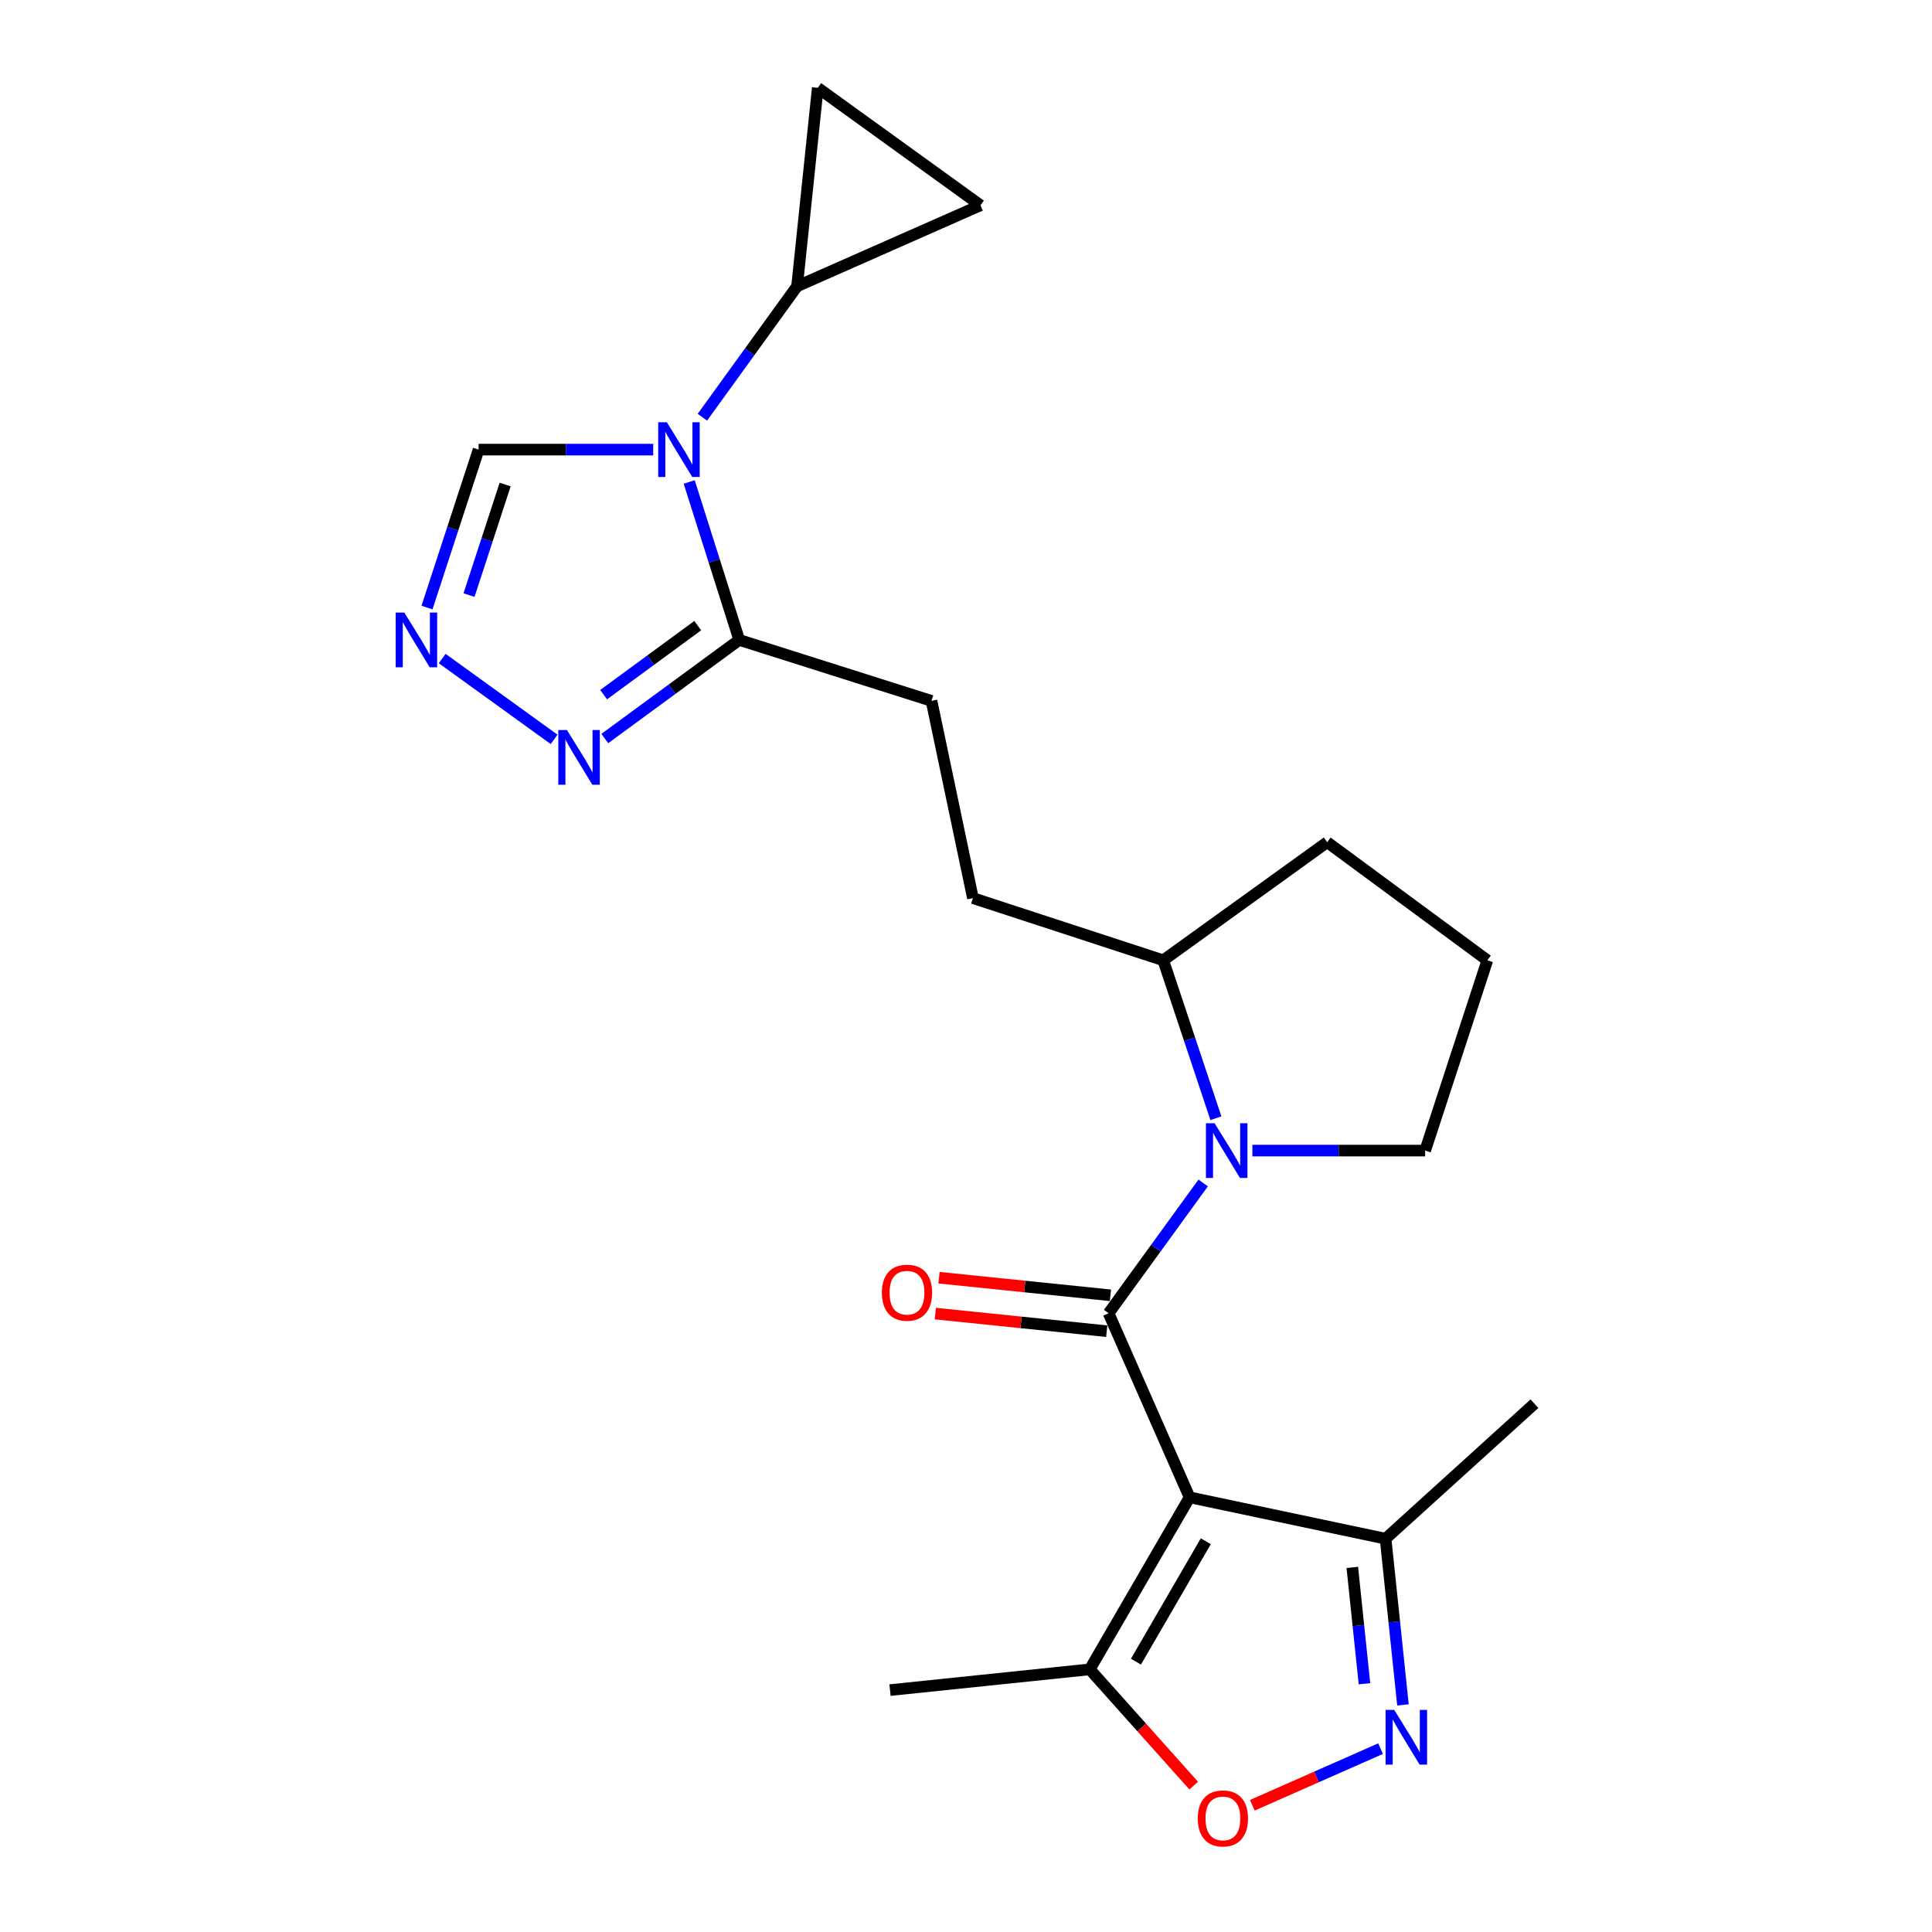 <?xml version='1.0' encoding='iso-8859-1'?>
<svg version='1.1' baseProfile='full'
              xmlns='http://www.w3.org/2000/svg'
                      xmlns:rdkit='http://www.rdkit.org/xml'
                      xmlns:xlink='http://www.w3.org/1999/xlink'
                  xml:space='preserve'
width='1000px' height='1000px' viewBox='0 0 1000 1000'>
<!-- END OF HEADER -->
<rect style='opacity:1.0;fill:#FFFFFF;stroke:none' width='1000' height='1000' x='0' y='0'> </rect>
<path class='bond-0' d='M 573.801,679.732 L 615.73,775.011' style='fill:none;fill-rule:evenodd;stroke:#000000;stroke-width:6px;stroke-linecap:butt;stroke-linejoin:miter;stroke-opacity:1' />
<path class='bond-2' d='M 573.801,679.732 L 598.281,646.018' style='fill:none;fill-rule:evenodd;stroke:#000000;stroke-width:6px;stroke-linecap:butt;stroke-linejoin:miter;stroke-opacity:1' />
<path class='bond-2' d='M 598.281,646.018 L 622.761,612.303' style='fill:none;fill-rule:evenodd;stroke:#0000FF;stroke-width:6px;stroke-linecap:butt;stroke-linejoin:miter;stroke-opacity:1' />
<path class='bond-14' d='M 574.755,670.445 L 530.393,665.89' style='fill:none;fill-rule:evenodd;stroke:#000000;stroke-width:6px;stroke-linecap:butt;stroke-linejoin:miter;stroke-opacity:1' />
<path class='bond-14' d='M 530.393,665.89 L 486.032,661.334' style='fill:none;fill-rule:evenodd;stroke:#FF0000;stroke-width:6px;stroke-linecap:butt;stroke-linejoin:miter;stroke-opacity:1' />
<path class='bond-14' d='M 572.847,689.02 L 528.486,684.464' style='fill:none;fill-rule:evenodd;stroke:#000000;stroke-width:6px;stroke-linecap:butt;stroke-linejoin:miter;stroke-opacity:1' />
<path class='bond-14' d='M 528.486,684.464 L 484.124,679.908' style='fill:none;fill-rule:evenodd;stroke:#FF0000;stroke-width:6px;stroke-linecap:butt;stroke-linejoin:miter;stroke-opacity:1' />
<path class='bond-7' d='M 615.73,775.011 L 564.061,864.056' style='fill:none;fill-rule:evenodd;stroke:#000000;stroke-width:6px;stroke-linecap:butt;stroke-linejoin:miter;stroke-opacity:1' />
<path class='bond-7' d='M 624.13,797.74 L 587.961,860.071' style='fill:none;fill-rule:evenodd;stroke:#000000;stroke-width:6px;stroke-linecap:butt;stroke-linejoin:miter;stroke-opacity:1' />
<path class='bond-10' d='M 615.73,775.011 L 717.171,796.432' style='fill:none;fill-rule:evenodd;stroke:#000000;stroke-width:6px;stroke-linecap:butt;stroke-linejoin:miter;stroke-opacity:1' />
<path class='bond-1' d='M 356.732,249.468 L 369.681,290.349' style='fill:none;fill-rule:evenodd;stroke:#0000FF;stroke-width:6px;stroke-linecap:butt;stroke-linejoin:miter;stroke-opacity:1' />
<path class='bond-1' d='M 369.681,290.349 L 382.631,331.23' style='fill:none;fill-rule:evenodd;stroke:#000000;stroke-width:6px;stroke-linecap:butt;stroke-linejoin:miter;stroke-opacity:1' />
<path class='bond-8' d='M 363.553,215.956 L 388.055,182.069' style='fill:none;fill-rule:evenodd;stroke:#0000FF;stroke-width:6px;stroke-linecap:butt;stroke-linejoin:miter;stroke-opacity:1' />
<path class='bond-8' d='M 388.055,182.069 L 412.558,148.182' style='fill:none;fill-rule:evenodd;stroke:#000000;stroke-width:6px;stroke-linecap:butt;stroke-linejoin:miter;stroke-opacity:1' />
<path class='bond-11' d='M 338.095,232.724 L 292.911,232.724' style='fill:none;fill-rule:evenodd;stroke:#0000FF;stroke-width:6px;stroke-linecap:butt;stroke-linejoin:miter;stroke-opacity:1' />
<path class='bond-11' d='M 292.911,232.724 L 247.726,232.724' style='fill:none;fill-rule:evenodd;stroke:#000000;stroke-width:6px;stroke-linecap:butt;stroke-linejoin:miter;stroke-opacity:1' />
<path class='bond-15' d='M 629.346,578.787 L 615.723,537.917' style='fill:none;fill-rule:evenodd;stroke:#0000FF;stroke-width:6px;stroke-linecap:butt;stroke-linejoin:miter;stroke-opacity:1' />
<path class='bond-15' d='M 615.723,537.917 L 602.1,497.047' style='fill:none;fill-rule:evenodd;stroke:#000000;stroke-width:6px;stroke-linecap:butt;stroke-linejoin:miter;stroke-opacity:1' />
<path class='bond-18' d='M 648.24,595.542 L 692.949,595.542' style='fill:none;fill-rule:evenodd;stroke:#0000FF;stroke-width:6px;stroke-linecap:butt;stroke-linejoin:miter;stroke-opacity:1' />
<path class='bond-18' d='M 692.949,595.542 L 737.659,595.542' style='fill:none;fill-rule:evenodd;stroke:#000000;stroke-width:6px;stroke-linecap:butt;stroke-linejoin:miter;stroke-opacity:1' />
<path class='bond-3' d='M 726.167,882.458 L 721.669,839.445' style='fill:none;fill-rule:evenodd;stroke:#0000FF;stroke-width:6px;stroke-linecap:butt;stroke-linejoin:miter;stroke-opacity:1' />
<path class='bond-3' d='M 721.669,839.445 L 717.171,796.432' style='fill:none;fill-rule:evenodd;stroke:#000000;stroke-width:6px;stroke-linecap:butt;stroke-linejoin:miter;stroke-opacity:1' />
<path class='bond-3' d='M 706.247,871.496 L 703.098,841.387' style='fill:none;fill-rule:evenodd;stroke:#0000FF;stroke-width:6px;stroke-linecap:butt;stroke-linejoin:miter;stroke-opacity:1' />
<path class='bond-3' d='M 703.098,841.387 L 699.95,811.278' style='fill:none;fill-rule:evenodd;stroke:#000000;stroke-width:6px;stroke-linecap:butt;stroke-linejoin:miter;stroke-opacity:1' />
<path class='bond-24' d='M 714.583,905.09 L 681.392,919.747' style='fill:none;fill-rule:evenodd;stroke:#0000FF;stroke-width:6px;stroke-linecap:butt;stroke-linejoin:miter;stroke-opacity:1' />
<path class='bond-24' d='M 681.392,919.747 L 648.201,934.404' style='fill:none;fill-rule:evenodd;stroke:#FF0000;stroke-width:6px;stroke-linecap:butt;stroke-linejoin:miter;stroke-opacity:1' />
<path class='bond-4' d='M 382.631,331.23 L 482.142,362.775' style='fill:none;fill-rule:evenodd;stroke:#000000;stroke-width:6px;stroke-linecap:butt;stroke-linejoin:miter;stroke-opacity:1' />
<path class='bond-6' d='M 382.631,331.23 L 347.834,356.748' style='fill:none;fill-rule:evenodd;stroke:#000000;stroke-width:6px;stroke-linecap:butt;stroke-linejoin:miter;stroke-opacity:1' />
<path class='bond-6' d='M 347.834,356.748 L 313.037,382.267' style='fill:none;fill-rule:evenodd;stroke:#0000FF;stroke-width:6px;stroke-linecap:butt;stroke-linejoin:miter;stroke-opacity:1' />
<path class='bond-6' d='M 361.15,323.828 L 336.792,341.691' style='fill:none;fill-rule:evenodd;stroke:#000000;stroke-width:6px;stroke-linecap:butt;stroke-linejoin:miter;stroke-opacity:1' />
<path class='bond-6' d='M 336.792,341.691 L 312.434,359.554' style='fill:none;fill-rule:evenodd;stroke:#0000FF;stroke-width:6px;stroke-linecap:butt;stroke-linejoin:miter;stroke-opacity:1' />
<path class='bond-5' d='M 228.873,340.86 L 286.802,382.694' style='fill:none;fill-rule:evenodd;stroke:#0000FF;stroke-width:6px;stroke-linecap:butt;stroke-linejoin:miter;stroke-opacity:1' />
<path class='bond-25' d='M 221.011,314.479 L 234.368,273.602' style='fill:none;fill-rule:evenodd;stroke:#0000FF;stroke-width:6px;stroke-linecap:butt;stroke-linejoin:miter;stroke-opacity:1' />
<path class='bond-25' d='M 234.368,273.602 L 247.726,232.724' style='fill:none;fill-rule:evenodd;stroke:#000000;stroke-width:6px;stroke-linecap:butt;stroke-linejoin:miter;stroke-opacity:1' />
<path class='bond-25' d='M 242.767,308.015 L 252.117,279.401' style='fill:none;fill-rule:evenodd;stroke:#0000FF;stroke-width:6px;stroke-linecap:butt;stroke-linejoin:miter;stroke-opacity:1' />
<path class='bond-25' d='M 252.117,279.401 L 261.467,250.787' style='fill:none;fill-rule:evenodd;stroke:#000000;stroke-width:6px;stroke-linecap:butt;stroke-linejoin:miter;stroke-opacity:1' />
<path class='bond-9' d='M 564.061,864.056 L 590.959,894.141' style='fill:none;fill-rule:evenodd;stroke:#000000;stroke-width:6px;stroke-linecap:butt;stroke-linejoin:miter;stroke-opacity:1' />
<path class='bond-9' d='M 590.959,894.141 L 617.857,924.225' style='fill:none;fill-rule:evenodd;stroke:#FF0000;stroke-width:6px;stroke-linecap:butt;stroke-linejoin:miter;stroke-opacity:1' />
<path class='bond-19' d='M 564.061,864.056 L 460.67,874.793' style='fill:none;fill-rule:evenodd;stroke:#000000;stroke-width:6px;stroke-linecap:butt;stroke-linejoin:miter;stroke-opacity:1' />
<path class='bond-12' d='M 412.558,148.182 L 507.495,106.253' style='fill:none;fill-rule:evenodd;stroke:#000000;stroke-width:6px;stroke-linecap:butt;stroke-linejoin:miter;stroke-opacity:1' />
<path class='bond-13' d='M 412.558,148.182 L 423.274,45.455' style='fill:none;fill-rule:evenodd;stroke:#000000;stroke-width:6px;stroke-linecap:butt;stroke-linejoin:miter;stroke-opacity:1' />
<path class='bond-21' d='M 717.171,796.432 L 794.224,726.558' style='fill:none;fill-rule:evenodd;stroke:#000000;stroke-width:6px;stroke-linecap:butt;stroke-linejoin:miter;stroke-opacity:1' />
<path class='bond-26' d='M 507.495,106.253 L 423.274,45.455' style='fill:none;fill-rule:evenodd;stroke:#000000;stroke-width:6px;stroke-linecap:butt;stroke-linejoin:miter;stroke-opacity:1' />
<path class='bond-17' d='M 602.1,497.047 L 503.584,464.859' style='fill:none;fill-rule:evenodd;stroke:#000000;stroke-width:6px;stroke-linecap:butt;stroke-linejoin:miter;stroke-opacity:1' />
<path class='bond-22' d='M 602.1,497.047 L 686.943,435.917' style='fill:none;fill-rule:evenodd;stroke:#000000;stroke-width:6px;stroke-linecap:butt;stroke-linejoin:miter;stroke-opacity:1' />
<path class='bond-16' d='M 482.142,362.775 L 503.584,464.859' style='fill:none;fill-rule:evenodd;stroke:#000000;stroke-width:6px;stroke-linecap:butt;stroke-linejoin:miter;stroke-opacity:1' />
<path class='bond-20' d='M 737.659,595.542 L 769.847,497.047' style='fill:none;fill-rule:evenodd;stroke:#000000;stroke-width:6px;stroke-linecap:butt;stroke-linejoin:miter;stroke-opacity:1' />
<path class='bond-23' d='M 769.847,497.047 L 686.943,435.917' style='fill:none;fill-rule:evenodd;stroke:#000000;stroke-width:6px;stroke-linecap:butt;stroke-linejoin:miter;stroke-opacity:1' />
<path  class='atom-2' d='M 345.168 218.564
L 354.448 233.564
Q 355.368 235.044, 356.848 237.724
Q 358.328 240.404, 358.408 240.564
L 358.408 218.564
L 362.168 218.564
L 362.168 246.884
L 358.288 246.884
L 348.328 230.484
Q 347.168 228.564, 345.928 226.364
Q 344.728 224.164, 344.368 223.484
L 344.368 246.884
L 340.688 246.884
L 340.688 218.564
L 345.168 218.564
' fill='#0000FF'/>
<path  class='atom-3' d='M 628.671 581.382
L 637.951 596.382
Q 638.871 597.862, 640.351 600.542
Q 641.831 603.222, 641.911 603.382
L 641.911 581.382
L 645.671 581.382
L 645.671 609.702
L 641.791 609.702
L 631.831 593.302
Q 630.671 591.382, 629.431 589.182
Q 628.231 586.982, 627.871 586.302
L 627.871 609.702
L 624.191 609.702
L 624.191 581.382
L 628.671 581.382
' fill='#0000FF'/>
<path  class='atom-4' d='M 721.658 885.041
L 730.938 900.041
Q 731.858 901.521, 733.338 904.201
Q 734.818 906.881, 734.898 907.041
L 734.898 885.041
L 738.658 885.041
L 738.658 913.361
L 734.778 913.361
L 724.818 896.961
Q 723.658 895.041, 722.418 892.841
Q 721.218 890.641, 720.858 889.961
L 720.858 913.361
L 717.178 913.361
L 717.178 885.041
L 721.658 885.041
' fill='#0000FF'/>
<path  class='atom-6' d='M 209.277 317.07
L 218.557 332.07
Q 219.477 333.55, 220.957 336.23
Q 222.437 338.91, 222.517 339.07
L 222.517 317.07
L 226.277 317.07
L 226.277 345.39
L 222.397 345.39
L 212.437 328.99
Q 211.277 327.07, 210.037 324.87
Q 208.837 322.67, 208.477 321.99
L 208.477 345.39
L 204.797 345.39
L 204.797 317.07
L 209.277 317.07
' fill='#0000FF'/>
<path  class='atom-7' d='M 293.467 377.868
L 302.747 392.868
Q 303.667 394.348, 305.147 397.028
Q 306.627 399.708, 306.707 399.868
L 306.707 377.868
L 310.467 377.868
L 310.467 406.188
L 306.587 406.188
L 296.627 389.788
Q 295.467 387.868, 294.227 385.668
Q 293.027 383.468, 292.667 382.788
L 292.667 406.188
L 288.987 406.188
L 288.987 377.868
L 293.467 377.868
' fill='#0000FF'/>
<path  class='atom-10' d='M 619.971 941.21
Q 619.971 934.41, 623.331 930.61
Q 626.691 926.81, 632.971 926.81
Q 639.251 926.81, 642.611 930.61
Q 645.971 934.41, 645.971 941.21
Q 645.971 948.09, 642.571 952.01
Q 639.171 955.89, 632.971 955.89
Q 626.731 955.89, 623.331 952.01
Q 619.971 948.13, 619.971 941.21
M 632.971 952.69
Q 637.291 952.69, 639.611 949.81
Q 641.971 946.89, 641.971 941.21
Q 641.971 935.65, 639.611 932.85
Q 637.291 930.01, 632.971 930.01
Q 628.651 930.01, 626.291 932.81
Q 623.971 935.61, 623.971 941.21
Q 623.971 946.93, 626.291 949.81
Q 628.651 952.69, 632.971 952.69
' fill='#FF0000'/>
<path  class='atom-15' d='M 456.456 669.097
Q 456.456 662.297, 459.816 658.497
Q 463.176 654.697, 469.456 654.697
Q 475.736 654.697, 479.096 658.497
Q 482.456 662.297, 482.456 669.097
Q 482.456 675.977, 479.056 679.897
Q 475.656 683.777, 469.456 683.777
Q 463.216 683.777, 459.816 679.897
Q 456.456 676.017, 456.456 669.097
M 469.456 680.577
Q 473.776 680.577, 476.096 677.697
Q 478.456 674.777, 478.456 669.097
Q 478.456 663.537, 476.096 660.737
Q 473.776 657.897, 469.456 657.897
Q 465.136 657.897, 462.776 660.697
Q 460.456 663.497, 460.456 669.097
Q 460.456 674.817, 462.776 677.697
Q 465.136 680.577, 469.456 680.577
' fill='#FF0000'/>
</svg>

